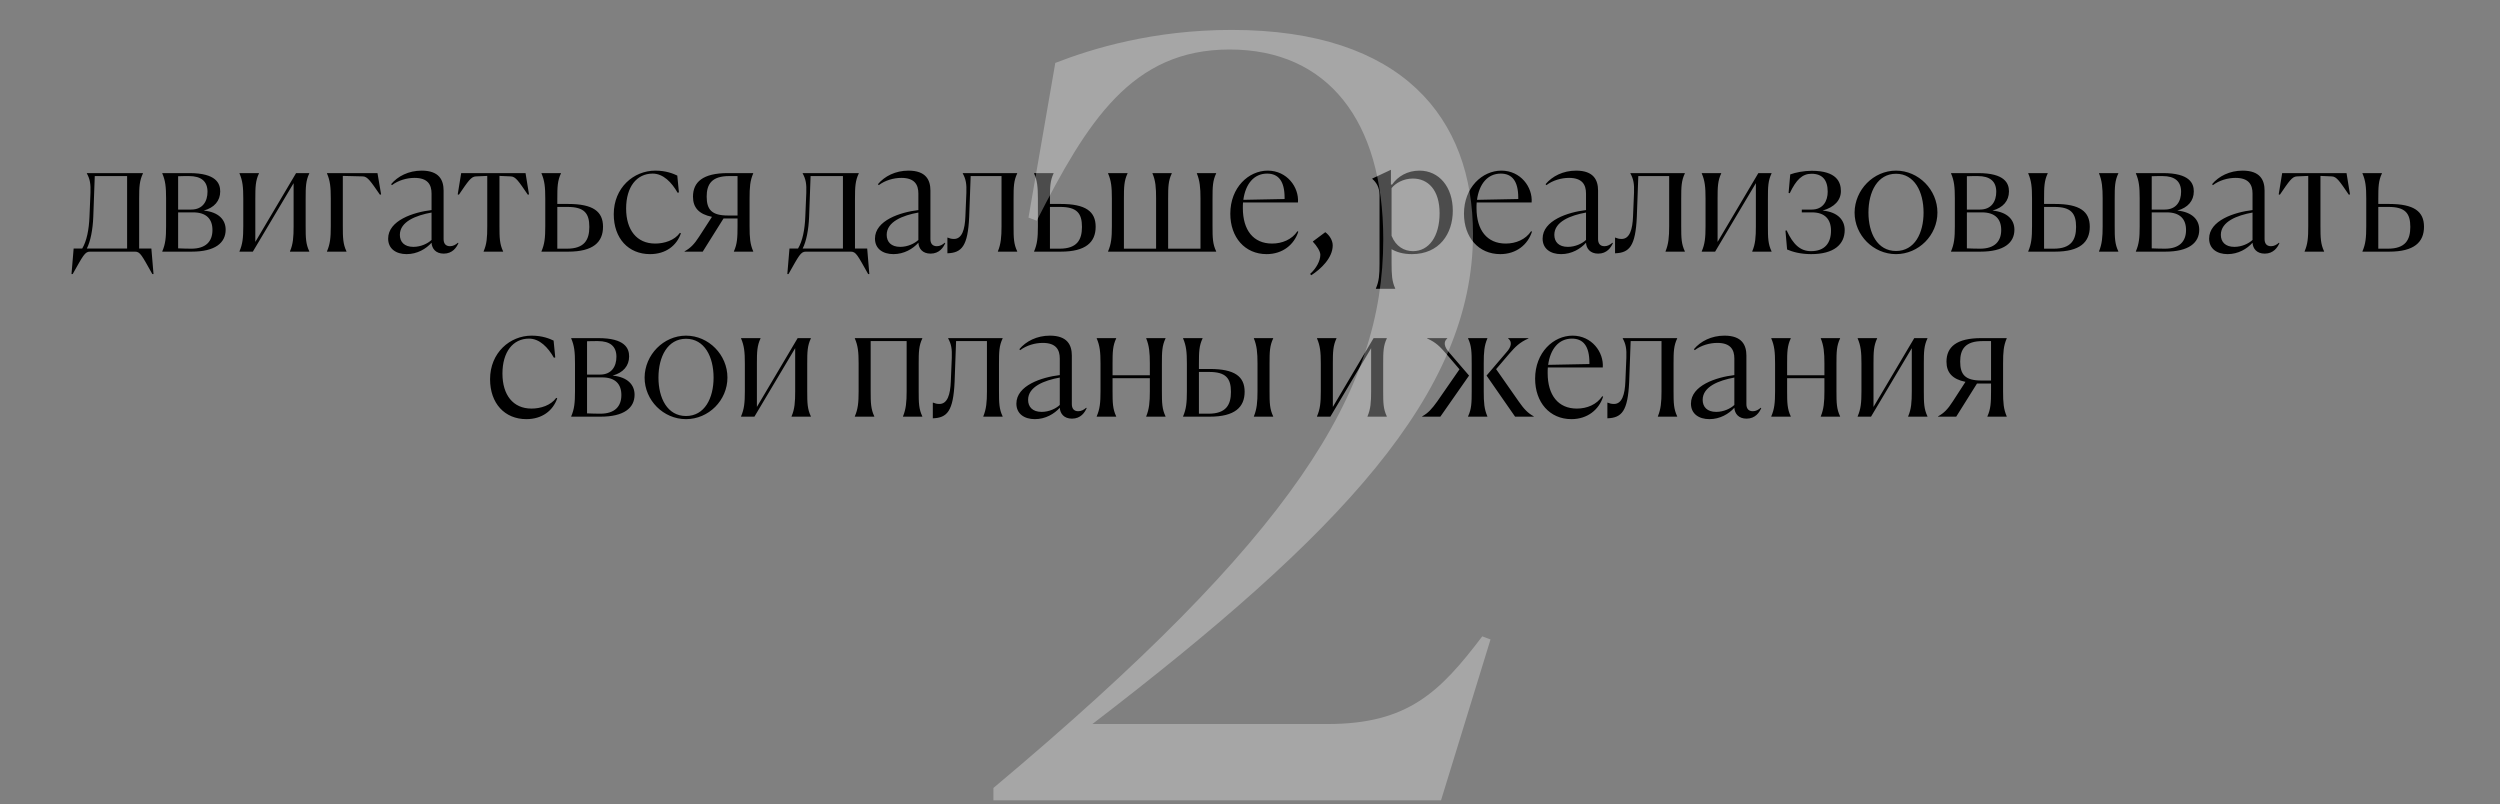 <?xml version="1.0" encoding="UTF-8"?> <svg xmlns="http://www.w3.org/2000/svg" width="606" height="195" viewBox="0 0 606 195" fill="none"><rect x="0" y="0" width="606" height="195" fill="#808080" stroke="none"/> <path d="M17.851 60.24H19.931C21.011 58.44 21.571 55.68 21.691 52.48L21.931 46.72C22.011 44.6 21.811 43.4 21.051 42.04V41.96H34.651V42.04C33.811 43.8 33.731 45.28 33.731 48.16V60.24H36.691L37.211 66.44H36.931C34.371 61.92 34.011 61 32.731 61H21.811C20.571 61 20.171 61.92 17.611 66.44H17.331L17.851 60.24ZM22.611 52.56C22.491 55.68 21.931 58.52 21.051 60.24H30.811V42.68H22.971L22.611 52.56ZM39.339 61V60.92C40.099 59.16 40.259 57.64 40.259 54.84V48.12C40.259 45.32 40.099 43.8 39.339 42.04V41.96H45.899C52.379 41.96 53.379 44.44 53.379 46.4C53.379 48.68 51.939 50.36 49.379 51.04C53.019 51.4 54.699 53.28 54.699 55.68C54.699 58.88 52.139 61 46.459 61H39.339ZM45.819 42.68C44.899 42.68 44.019 42.68 43.179 42.72V50.8H46.339C49.179 50.8 50.299 48.76 50.299 46.48C50.299 43.96 48.779 42.68 45.819 42.68ZM46.819 51.48H43.179V60.2C44.179 60.24 45.299 60.28 46.379 60.28C49.899 60.28 51.499 58.52 51.499 55.76C51.499 53.12 50.059 51.48 46.819 51.48ZM61.89 48.16V58.64L71.77 41.96H74.97V42.04C74.13 43.8 74.09 45.28 74.09 48.16V54.84C74.09 57.68 74.13 59.16 74.97 60.92V61H70.29V60.92C71.05 59.16 71.17 57.48 71.17 54.84V44.4L61.29 61H58.05V60.92C58.81 59.16 58.97 57.64 58.97 54.84V48.12C58.97 45.32 58.81 43.8 58.05 42.04V41.96H62.77V42.04C61.93 43.8 61.89 45.36 61.89 48.16ZM79.261 42.04V41.96H91.501L92.381 47.12L92.101 47.2C89.861 43.96 89.101 42.8 87.981 42.76L83.101 42.64V54.84C83.101 57.6 83.141 59.16 83.981 60.92V61H79.261V60.92C80.021 59.16 80.181 57.64 80.181 54.84V48.12C80.181 45.32 80.021 43.8 79.261 42.04ZM98.567 61.6C95.967 61.6 94.087 60.28 94.087 57.84C94.087 53.44 100.207 51.44 104.607 50.92V46.92C104.607 44.76 103.687 43.12 100.487 43.12C98.607 43.12 96.527 43.72 95.007 44.88L94.807 44.64C96.407 42.72 99.047 41.36 102.207 41.36C106.487 41.36 107.527 43.68 107.527 46.2V57.96C107.527 58.96 107.967 59.68 109.087 59.68C109.847 59.68 110.447 59.32 111.007 58.84L111.127 58.92C110.687 59.96 109.687 61.48 107.567 61.48C105.607 61.48 104.687 60.24 104.607 58.84C103.287 60.32 101.127 61.6 98.567 61.6ZM96.927 56.92C96.927 58.64 98.007 59.84 100.207 59.84C102.007 59.84 103.687 59.04 104.607 58.16V51.52C100.847 52.2 96.927 53.72 96.927 56.92ZM115.351 42.76C114.191 42.8 113.471 43.92 111.231 47.2L110.951 47.12L111.791 41.96H127.391L128.231 47.12L127.951 47.2C125.711 43.92 124.991 42.8 123.831 42.76L121.071 42.64V54.84C121.071 57.6 121.111 59.16 121.951 60.92V61H117.231V60.92C117.991 59.16 118.111 57.64 118.111 54.84V42.64L115.351 42.76ZM135.093 48.16V49.44H137.733C143.733 49.44 146.173 51.24 146.173 54.96C146.173 58.72 143.773 61 137.733 61H131.253V60.92C132.013 59.16 132.173 57.64 132.173 54.84V48.12C132.173 45.32 132.013 43.8 131.253 42.04V41.96H135.973V42.04C135.133 43.8 135.093 45.36 135.093 48.16ZM137.573 50.16H135.093V60.28H137.413C141.653 60.28 142.853 58.16 142.853 55C142.853 51.68 141.613 50.16 137.573 50.16ZM164.813 56.44L165.053 56.56C164.013 59.56 161.373 61.6 157.573 61.6C152.333 61.6 148.773 57.8 148.773 51.92C148.773 45.52 153.573 41.36 158.853 41.36C161.493 41.36 163.253 42.12 164.173 42.56L164.573 46.64L164.253 46.72C162.813 44.2 160.773 42.08 158.213 42.08C154.333 42.08 151.773 45.28 151.773 50.56C151.773 55.72 154.333 59.04 158.813 59.04C161.013 59.04 163.493 58.28 164.813 56.44ZM165.939 61V60.92C167.339 60.16 168.299 59.2 169.499 57.32L172.579 52.56C169.419 51.92 167.979 50.32 167.979 47.68C167.979 44.12 170.379 41.96 176.419 41.96H182.579V42.04C181.819 43.8 181.699 45.32 181.699 48.12V54.84C181.699 57.64 181.819 59.16 182.579 60.92V61H177.899V60.92C178.699 59.16 178.779 57.6 178.779 54.84V52.96H175.379L170.339 61H165.939ZM176.459 52.24H178.779V42.68H176.739C172.499 42.68 171.299 44.68 171.299 47.64C171.299 50.8 172.499 52.24 176.459 52.24ZM191.367 60.24H193.447C194.527 58.44 195.087 55.68 195.207 52.48L195.447 46.72C195.527 44.6 195.327 43.4 194.567 42.04V41.96H208.167V42.04C207.327 43.8 207.247 45.28 207.247 48.16V60.24H210.207L210.727 66.44H210.447C207.887 61.92 207.527 61 206.247 61H195.327C194.087 61 193.687 61.92 191.127 66.44H190.847L191.367 60.24ZM196.127 52.56C196.007 55.68 195.447 58.52 194.567 60.24H204.327V42.68H196.487L196.127 52.56ZM216.574 61.6C213.974 61.6 212.094 60.28 212.094 57.84C212.094 53.44 218.214 51.44 222.614 50.92V46.92C222.614 44.76 221.694 43.12 218.494 43.12C216.614 43.12 214.534 43.72 213.014 44.88L212.814 44.64C214.414 42.72 217.054 41.36 220.214 41.36C224.494 41.36 225.534 43.68 225.534 46.2V57.96C225.534 58.96 225.974 59.68 227.094 59.68C227.854 59.68 228.454 59.32 229.014 58.84L229.134 58.92C228.694 59.96 227.694 61.48 225.574 61.48C223.614 61.48 222.694 60.24 222.614 58.84C221.294 60.32 219.134 61.6 216.574 61.6ZM214.934 56.92C214.934 58.64 216.014 59.84 218.214 59.84C220.014 59.84 221.694 59.04 222.614 58.16V51.52C218.854 52.2 214.934 53.72 214.934 56.92ZM234.93 52.56C234.61 59.68 233.13 61.28 229.65 61.4V57.6H229.73C230.21 57.8 230.61 57.92 231.25 57.92C233.21 57.92 233.89 55.6 234.01 52.48L234.25 46.72C234.33 44.6 234.13 43.4 233.37 42.04V41.96H246.57V42.04C245.73 43.8 245.69 45.28 245.69 48.16V54.84C245.69 57.68 245.73 59.16 246.57 60.92V61H241.89V60.92C242.61 59.16 242.77 57.48 242.77 54.84V42.68H235.29L234.93 52.56ZM254.507 48.16V49.44H257.147C263.147 49.44 265.587 51.24 265.587 54.96C265.587 58.72 263.187 61 257.147 61H250.667V60.92C251.427 59.16 251.587 57.64 251.587 54.84V48.12C251.587 45.32 251.427 43.8 250.667 42.04V41.96H255.387V42.04C254.547 43.8 254.507 45.36 254.507 48.16ZM256.987 50.16H254.507V60.28H256.827C261.067 60.28 262.267 58.16 262.267 55C262.267 51.68 261.027 50.16 256.987 50.16ZM293.917 54.84C293.917 57.68 293.957 59.16 294.797 60.92V61H268.597V60.92C269.357 59.16 269.517 57.64 269.517 54.84V48.12C269.517 45.32 269.357 43.8 268.597 42.04V41.96H273.317V42.04C272.477 43.8 272.437 45.36 272.437 48.16V60.28H280.237V48.12C280.237 45.48 280.117 43.8 279.357 42.04V41.96H284.037V42.04C283.197 43.8 283.157 45.28 283.157 48.16V60.28H290.997V48.12C290.997 45.48 290.837 43.8 290.117 42.04V41.96H294.797V42.04C293.957 43.8 293.917 45.28 293.917 48.16V54.84ZM308.346 59.04C310.786 59.04 313.146 58.08 314.506 56.04L314.706 56.16C313.706 59.28 310.946 61.6 307.026 61.6C301.746 61.6 298.226 57.52 298.226 51.8C298.226 45.44 302.666 41.36 307.306 41.36C311.946 41.36 314.906 45.36 314.626 49.08H301.306C301.266 49.52 301.266 49.96 301.266 50.44C301.266 55.8 303.826 59.04 308.346 59.04ZM307.146 42.08C303.946 42.08 301.906 44.6 301.386 48.44L311.386 48.24V47.92C311.386 43.92 309.906 42.08 307.146 42.08ZM317.85 66.72L317.57 66.4C319.05 65.08 320.05 63.24 320.05 61.76C320.05 60.88 319.13 59.52 318.25 58.6V58.52L321.25 56.28C322.29 57.04 323.05 58.28 323.05 59.48C323.05 62.56 320.09 65.28 317.85 66.72ZM333.518 70V69.92C334.278 68.16 334.398 66.64 334.398 63.88V47.36C334.398 45.32 333.558 44.16 332.638 43.36V43.28L337.158 41.16V44.72L337.438 44.76C338.838 42.72 341.198 41.36 344.078 41.36C348.838 41.36 352.158 45.32 352.158 51.08C352.158 56.64 348.918 61.6 342.238 61.6C340.078 61.6 338.478 61.08 337.318 60.4V63.8C337.318 66.56 337.398 68.16 338.198 69.92V70H333.518ZM342.518 60.88C346.358 60.88 348.958 57.32 348.958 51.68C348.958 46.04 346.158 43.28 342.478 43.28C340.118 43.28 338.238 44.44 337.318 45.6V57.16C338.358 59.76 340.398 60.88 342.518 60.88ZM364.987 59.04C367.427 59.04 369.787 58.08 371.147 56.04L371.347 56.16C370.347 59.28 367.587 61.6 363.667 61.6C358.387 61.6 354.867 57.52 354.867 51.8C354.867 45.44 359.307 41.36 363.947 41.36C368.587 41.36 371.547 45.36 371.267 49.08H357.947C357.907 49.52 357.907 49.96 357.907 50.44C357.907 55.8 360.467 59.04 364.987 59.04ZM363.787 42.08C360.587 42.08 358.547 44.6 358.027 48.44L368.027 48.24V47.92C368.027 43.92 366.547 42.08 363.787 42.08ZM378.41 61.6C375.81 61.6 373.93 60.28 373.93 57.84C373.93 53.44 380.05 51.44 384.45 50.92V46.92C384.45 44.76 383.53 43.12 380.33 43.12C378.45 43.12 376.37 43.72 374.85 44.88L374.65 44.64C376.25 42.72 378.89 41.36 382.05 41.36C386.33 41.36 387.37 43.68 387.37 46.2V57.96C387.37 58.96 387.81 59.68 388.93 59.68C389.69 59.68 390.29 59.32 390.85 58.84L390.97 58.92C390.53 59.96 389.53 61.48 387.41 61.48C385.45 61.48 384.53 60.24 384.45 58.84C383.13 60.32 380.97 61.6 378.41 61.6ZM376.77 56.92C376.77 58.64 377.85 59.84 380.05 59.84C381.85 59.84 383.53 59.04 384.45 58.16V51.52C380.69 52.2 376.77 53.72 376.77 56.92ZM396.766 52.56C396.446 59.68 394.966 61.28 391.486 61.4V57.6H391.566C392.046 57.8 392.446 57.92 393.086 57.92C395.046 57.92 395.726 55.6 395.846 52.48L396.086 46.72C396.166 44.6 395.966 43.4 395.206 42.04V41.96H408.406V42.04C407.566 43.8 407.526 45.28 407.526 48.16V54.84C407.526 57.68 407.566 59.16 408.406 60.92V61H403.726V60.92C404.446 59.16 404.606 57.48 404.606 54.84V42.68H397.126L396.766 52.56ZM416.343 48.16V58.64L426.223 41.96H429.423V42.04C428.583 43.8 428.543 45.28 428.543 48.16V54.84C428.543 57.68 428.583 59.16 429.423 60.92V61H424.743V60.92C425.503 59.16 425.623 57.48 425.623 54.84V44.4L415.743 61H412.503V60.92C413.263 59.16 413.423 57.64 413.423 54.84V48.12C413.423 45.32 413.263 43.8 412.503 42.04V41.96H417.223V42.04C416.383 43.8 416.343 45.36 416.343 48.16ZM438.994 60.88C442.354 60.88 443.834 58.88 443.834 55.92C443.834 53.2 442.394 51.48 439.234 51.48H436.754V50.8H439.154C441.954 50.8 443.034 48.68 443.034 46.48C443.034 43.64 441.754 42.12 439.114 42.12C436.874 42.12 435.394 43.56 433.834 46.84L433.554 46.76L433.954 42.28C435.234 41.8 437.274 41.4 439.154 41.4C445.234 41.4 446.234 44.16 446.234 46.32C446.234 48.52 444.674 50.24 441.794 51.04C445.634 51.4 447.154 53.48 447.154 55.76C447.154 59.24 444.554 61.6 439.034 61.6C436.394 61.6 434.514 61.04 433.194 60.48L432.794 55.92L433.074 55.84C434.674 59.32 436.434 60.88 438.994 60.88ZM459.592 61.6C454.112 61.6 449.552 57.04 449.552 51.52C449.592 46 454.152 41.36 459.592 41.36C465.072 41.36 469.632 46 469.632 51.52C469.632 57.04 465.072 61.6 459.592 61.6ZM459.592 60.84C464.112 60.84 466.272 56.52 466.272 51.52C466.272 46.48 464.072 42.12 459.592 42.12C455.112 42.12 452.912 46.48 452.912 51.52C452.912 56.52 455.072 60.84 459.592 60.84ZM472.933 61V60.92C473.693 59.16 473.853 57.64 473.853 54.84V48.12C473.853 45.32 473.693 43.8 472.933 42.04V41.96H479.493C485.973 41.96 486.973 44.44 486.973 46.4C486.973 48.68 485.533 50.36 482.973 51.04C486.613 51.4 488.293 53.28 488.293 55.68C488.293 58.88 485.733 61 480.053 61H472.933ZM479.413 42.68C478.493 42.68 477.613 42.68 476.773 42.72V50.8H479.933C482.773 50.8 483.893 48.76 483.893 46.48C483.893 43.96 482.373 42.68 479.413 42.68ZM480.413 51.48H476.773V60.2C477.773 60.24 478.893 60.28 479.973 60.28C483.493 60.28 485.093 58.52 485.093 55.76C485.093 53.12 483.653 51.48 480.413 51.48ZM512.603 48.16V54.84C512.603 57.68 512.643 59.16 513.483 60.92V61H508.803V60.92C509.523 59.16 509.683 57.48 509.683 54.84V48.12C509.683 45.48 509.523 43.8 508.803 42.04V41.96H513.483V42.04C512.643 43.8 512.603 45.28 512.603 48.16ZM495.483 48.16V49.44H498.123C504.123 49.44 506.563 51.24 506.563 54.96C506.563 58.72 504.163 61 498.123 61H491.643V60.92C492.403 59.16 492.563 57.64 492.563 54.84V48.12C492.563 45.32 492.403 43.8 491.643 42.04V41.96H496.363V42.04C495.523 43.8 495.483 45.36 495.483 48.16ZM497.963 50.16H495.483V60.28H497.803C502.043 60.28 503.243 58.16 503.243 55C503.243 51.68 502.003 50.16 497.963 50.16ZM517.737 61V60.92C518.497 59.16 518.657 57.64 518.657 54.84V48.12C518.657 45.32 518.497 43.8 517.737 42.04V41.96H524.297C530.777 41.96 531.777 44.44 531.777 46.4C531.777 48.68 530.337 50.36 527.777 51.04C531.417 51.4 533.097 53.28 533.097 55.68C533.097 58.88 530.537 61 524.857 61H517.737ZM524.217 42.68C523.297 42.68 522.417 42.68 521.577 42.72V50.8H524.737C527.577 50.8 528.697 48.76 528.697 46.48C528.697 43.96 527.177 42.68 524.217 42.68ZM525.217 51.48H521.577V60.2C522.577 60.24 523.697 60.28 524.777 60.28C528.297 60.28 529.897 58.52 529.897 55.76C529.897 53.12 528.457 51.48 525.217 51.48ZM539.973 61.6C537.373 61.6 535.493 60.28 535.493 57.84C535.493 53.44 541.613 51.44 546.013 50.92V46.92C546.013 44.76 545.093 43.12 541.893 43.12C540.013 43.12 537.933 43.72 536.413 44.88L536.213 44.64C537.813 42.72 540.453 41.36 543.613 41.36C547.893 41.36 548.933 43.68 548.933 46.2V57.96C548.933 58.96 549.373 59.68 550.493 59.68C551.253 59.68 551.853 59.32 552.413 58.84L552.533 58.92C552.093 59.96 551.093 61.48 548.973 61.48C547.013 61.48 546.093 60.24 546.013 58.84C544.693 60.32 542.533 61.6 539.973 61.6ZM538.333 56.92C538.333 58.64 539.413 59.84 541.613 59.84C543.413 59.84 545.093 59.04 546.013 58.16V51.52C542.253 52.2 538.333 53.72 538.333 56.92ZM556.758 42.76C555.598 42.8 554.878 43.92 552.638 47.2L552.358 47.12L553.198 41.96H568.798L569.638 47.12L569.358 47.2C567.118 43.92 566.398 42.8 565.238 42.76L562.478 42.64V54.84C562.478 57.6 562.518 59.16 563.358 60.92V61H558.638V60.92C559.398 59.16 559.518 57.64 559.518 54.84V42.64L556.758 42.76ZM576.499 48.16V49.44H579.139C585.139 49.44 587.579 51.24 587.579 54.96C587.579 58.72 585.179 61 579.139 61H572.659V60.92C573.419 59.16 573.579 57.64 573.579 54.84V48.12C573.579 45.32 573.419 43.8 572.659 42.04V41.96H577.379V42.04C576.539 43.8 576.499 45.36 576.499 48.16ZM578.979 50.16H576.499V60.28H578.819C583.059 60.28 584.259 58.16 584.259 55C584.259 51.68 583.019 50.16 578.979 50.16ZM134.833 96.44L135.073 96.56C134.033 99.56 131.393 101.6 127.593 101.6C122.353 101.6 118.793 97.8 118.793 91.92C118.793 85.52 123.593 81.36 128.873 81.36C131.513 81.36 133.273 82.12 134.193 82.56L134.593 86.64L134.273 86.72C132.833 84.2 130.793 82.08 128.233 82.08C124.353 82.08 121.793 85.28 121.793 90.56C121.793 95.72 124.353 99.04 128.833 99.04C131.033 99.04 133.513 98.28 134.833 96.44ZM138.46 101V100.92C139.22 99.16 139.38 97.64 139.38 94.84V88.12C139.38 85.32 139.22 83.8 138.46 82.04V81.96H145.02C151.5 81.96 152.5 84.44 152.5 86.4C152.5 88.68 151.06 90.36 148.5 91.04C152.14 91.4 153.82 93.28 153.82 95.68C153.82 98.88 151.26 101 145.58 101H138.46ZM144.94 82.68C144.02 82.68 143.14 82.68 142.3 82.72V90.8H145.46C148.3 90.8 149.42 88.76 149.42 86.48C149.42 83.96 147.9 82.68 144.94 82.68ZM145.94 91.48H142.3V100.2C143.3 100.24 144.42 100.28 145.5 100.28C149.02 100.28 150.62 98.52 150.62 95.76C150.62 93.12 149.18 91.48 145.94 91.48ZM166.291 101.6C160.811 101.6 156.251 97.04 156.251 91.52C156.291 86 160.851 81.36 166.291 81.36C171.771 81.36 176.331 86 176.331 91.52C176.331 97.04 171.771 101.6 166.291 101.6ZM166.291 100.84C170.811 100.84 172.971 96.52 172.971 91.52C172.971 86.48 170.771 82.12 166.291 82.12C161.811 82.12 159.611 86.48 159.611 91.52C159.611 96.52 161.771 100.84 166.291 100.84ZM183.472 88.16V98.64L193.352 81.96H196.552V82.04C195.712 83.8 195.672 85.28 195.672 88.16V94.84C195.672 97.68 195.712 99.16 196.552 100.92V101H191.872V100.92C192.632 99.16 192.752 97.48 192.752 94.84V84.4L182.872 101H179.632V100.92C180.392 99.16 180.552 97.64 180.552 94.84V88.12C180.552 85.32 180.392 83.8 179.632 82.04V81.96H184.352V82.04C183.512 83.8 183.472 85.36 183.472 88.16ZM222.69 88.16V94.84C222.69 97.68 222.73 99.16 223.57 100.92V101H218.89V100.92C219.61 99.16 219.77 97.48 219.77 94.84V82.68H211.05V94.84C211.05 97.6 211.09 99.16 211.93 100.92V101H207.21V100.92C207.97 99.16 208.13 97.64 208.13 94.84V88.12C208.13 85.32 207.97 83.8 207.21 82.04V81.96H223.57V82.04C222.73 83.8 222.69 85.28 222.69 88.16ZM231.395 92.56C231.075 99.68 229.595 101.28 226.115 101.4V97.6H226.195C226.675 97.8 227.075 97.92 227.715 97.92C229.675 97.92 230.355 95.6 230.475 92.48L230.715 86.72C230.795 84.6 230.595 83.4 229.835 82.04V81.96H243.035V82.04C242.195 83.8 242.155 85.28 242.155 88.16V94.84C242.155 97.68 242.195 99.16 243.035 100.92V101H238.355V100.92C239.075 99.16 239.235 97.48 239.235 94.84V82.68H231.755L231.395 92.56ZM250.852 101.6C248.252 101.6 246.372 100.28 246.372 97.84C246.372 93.44 252.492 91.44 256.892 90.92V86.92C256.892 84.76 255.972 83.12 252.772 83.12C250.892 83.12 248.812 83.72 247.292 84.88L247.092 84.64C248.692 82.72 251.332 81.36 254.492 81.36C258.772 81.36 259.812 83.68 259.812 86.2V97.96C259.812 98.96 260.252 99.68 261.372 99.68C262.132 99.68 262.732 99.32 263.292 98.84L263.412 98.92C262.972 99.96 261.972 101.48 259.852 101.48C257.892 101.48 256.972 100.24 256.892 98.84C255.572 100.32 253.412 101.6 250.852 101.6ZM249.212 96.92C249.212 98.64 250.292 99.84 252.492 99.84C254.292 99.84 255.972 99.04 256.892 98.16V91.52C253.132 92.2 249.212 93.72 249.212 96.92ZM269.683 88.16V90.96H278.723V88.12C278.723 85.48 278.563 83.8 277.843 82.04V81.96H282.523V82.04C281.683 83.8 281.643 85.28 281.643 88.16V94.84C281.643 97.68 281.683 99.16 282.523 100.92V101H277.843V100.92C278.563 99.16 278.723 97.48 278.723 94.84V91.68H269.683V94.84C269.683 97.6 269.723 99.16 270.563 100.92V101H265.843V100.92C266.603 99.16 266.763 97.64 266.763 94.84V88.12C266.763 85.32 266.603 83.8 265.843 82.04V81.96H270.563V82.04C269.723 83.8 269.683 85.36 269.683 88.16ZM307.74 88.16V94.84C307.74 97.68 307.78 99.16 308.62 100.92V101H303.94V100.92C304.66 99.16 304.82 97.48 304.82 94.84V88.12C304.82 85.48 304.66 83.8 303.94 82.04V81.96H308.62V82.04C307.78 83.8 307.74 85.28 307.74 88.16ZM290.62 88.16V89.44H293.26C299.26 89.44 301.7 91.24 301.7 94.96C301.7 98.72 299.3 101 293.26 101H286.78V100.92C287.54 99.16 287.7 97.64 287.7 94.84V88.12C287.7 85.32 287.54 83.8 286.78 82.04V81.96H291.5V82.04C290.66 83.8 290.62 85.36 290.62 88.16ZM293.1 90.16H290.62V100.28H292.94C297.18 100.28 298.38 98.16 298.38 95C298.38 91.68 297.14 90.16 293.1 90.16ZM323.081 88.16V98.64L332.961 81.96H336.161V82.04C335.321 83.8 335.281 85.28 335.281 88.16V94.84C335.281 97.68 335.321 99.16 336.161 100.92V101H331.481V100.92C332.241 99.16 332.361 97.48 332.361 94.84V84.4L322.481 101H319.241V100.92C320.001 99.16 320.161 97.64 320.161 94.84V88.12C320.161 85.32 320.001 83.8 319.241 82.04V81.96H323.961V82.04C323.121 83.8 323.081 85.36 323.081 88.16ZM371.779 101H367.259L360.339 91.04L365.259 85.28C366.259 84.16 366.659 82.88 365.579 82.04V81.96H370.499V82.04C368.339 83 367.339 84.04 365.899 85.68L362.659 89.48L368.139 97.32C369.419 99.16 370.379 100.16 371.779 100.92V101ZM344.739 101V100.92C346.139 100.16 347.059 99.16 348.379 97.32L353.779 89.52L350.499 85.68C349.059 84.04 348.099 83 345.939 82.04V81.96H350.819V82.04C349.779 82.88 350.179 84.16 351.139 85.28L356.099 91.04L349.139 101H344.739ZM356.739 88.16C356.739 85.36 356.699 83.8 355.859 82.04V81.96H360.539V82.04C359.779 83.8 359.659 85.32 359.659 88.12V94.84C359.659 97.64 359.779 99.16 360.539 100.92V101H355.859V100.92C356.699 99.16 356.739 97.6 356.739 94.84V88.16ZM382.233 99.04C384.673 99.04 387.033 98.08 388.393 96.04L388.593 96.16C387.593 99.28 384.833 101.6 380.913 101.6C375.633 101.6 372.113 97.52 372.113 91.8C372.113 85.44 376.553 81.36 381.193 81.36C385.833 81.36 388.793 85.36 388.513 89.08H375.193C375.153 89.52 375.153 89.96 375.153 90.44C375.153 95.8 377.713 99.04 382.233 99.04ZM381.033 82.08C377.833 82.08 375.793 84.6 375.273 88.44L385.273 88.24V87.92C385.273 83.92 383.793 82.08 381.033 82.08ZM394.91 92.56C394.59 99.68 393.11 101.28 389.63 101.4V97.6H389.71C390.19 97.8 390.59 97.92 391.23 97.92C393.19 97.92 393.87 95.6 393.99 92.48L394.23 86.72C394.31 84.6 394.11 83.4 393.35 82.04V81.96H406.55V82.04C405.71 83.8 405.67 85.28 405.67 88.16V94.84C405.67 97.68 405.71 99.16 406.55 100.92V101H401.87V100.92C402.59 99.16 402.75 97.48 402.75 94.84V82.68H395.27L394.91 92.56ZM414.367 101.6C411.767 101.6 409.887 100.28 409.887 97.84C409.887 93.44 416.007 91.44 420.407 90.92V86.92C420.407 84.76 419.487 83.12 416.287 83.12C414.407 83.12 412.327 83.72 410.807 84.88L410.607 84.64C412.207 82.72 414.847 81.36 418.007 81.36C422.287 81.36 423.327 83.68 423.327 86.2V97.96C423.327 98.96 423.767 99.68 424.887 99.68C425.647 99.68 426.247 99.32 426.807 98.84L426.927 98.92C426.487 99.96 425.487 101.48 423.367 101.48C421.407 101.48 420.487 100.24 420.407 98.84C419.087 100.32 416.927 101.6 414.367 101.6ZM412.727 96.92C412.727 98.64 413.807 99.84 416.007 99.84C417.807 99.84 419.487 99.04 420.407 98.16V91.52C416.647 92.2 412.727 93.72 412.727 96.92ZM433.198 88.16V90.96H442.238V88.12C442.238 85.48 442.078 83.8 441.358 82.04V81.96H446.038V82.04C445.198 83.8 445.158 85.28 445.158 88.16V94.84C445.158 97.68 445.198 99.16 446.038 100.92V101H441.358V100.92C442.078 99.16 442.238 97.48 442.238 94.84V91.68H433.198V94.84C433.198 97.6 433.238 99.16 434.078 100.92V101H429.358V100.92C430.118 99.16 430.278 97.64 430.278 94.84V88.12C430.278 85.32 430.118 83.8 429.358 82.04V81.96H434.078V82.04C433.238 83.8 433.198 85.36 433.198 88.16ZM454.136 88.16V98.64L464.016 81.96H467.216V82.04C466.376 83.8 466.336 85.28 466.336 88.16V94.84C466.336 97.68 466.376 99.16 467.216 100.92V101H462.536V100.92C463.296 99.16 463.416 97.48 463.416 94.84V84.4L453.536 101H450.296V100.92C451.056 99.16 451.216 97.64 451.216 94.84V88.12C451.216 85.32 451.056 83.8 450.296 82.04V81.96H455.016V82.04C454.176 83.8 454.136 85.36 454.136 88.16ZM469.787 101V100.92C471.187 100.16 472.147 99.2 473.347 97.32L476.427 92.56C473.267 91.92 471.827 90.32 471.827 87.68C471.827 84.12 474.227 81.96 480.267 81.96H486.427V82.04C485.667 83.8 485.547 85.32 485.547 88.12V94.84C485.547 97.64 485.667 99.16 486.427 100.92V101H481.747V100.92C482.547 99.16 482.627 97.6 482.627 94.84V92.96H479.227L474.187 101H469.787ZM480.307 92.24H482.627V82.68H480.587C476.347 82.68 475.147 84.68 475.147 87.64C475.147 90.8 476.347 92.24 480.307 92.24Z" fill="black"></path> <path d="M349.303 194H240.803V191C313.553 130 335.303 95 335.303 58C335.303 29.25 321.803 12 298.053 12C274.303 12 263.553 29.5 251.303 53.5L249.303 52.75L255.803 15.25C264.803 11.75 279.553 7.25 298.553 7.25C340.053 7.25 357.053 28.75 357.053 56.75C357.053 95.5 324.803 129.5 264.803 175.5H321.803C341.303 175.5 349.053 167.75 359.303 154.25L361.303 155L349.303 194Z" fill="white" fill-opacity="0.3"></path> </svg> 